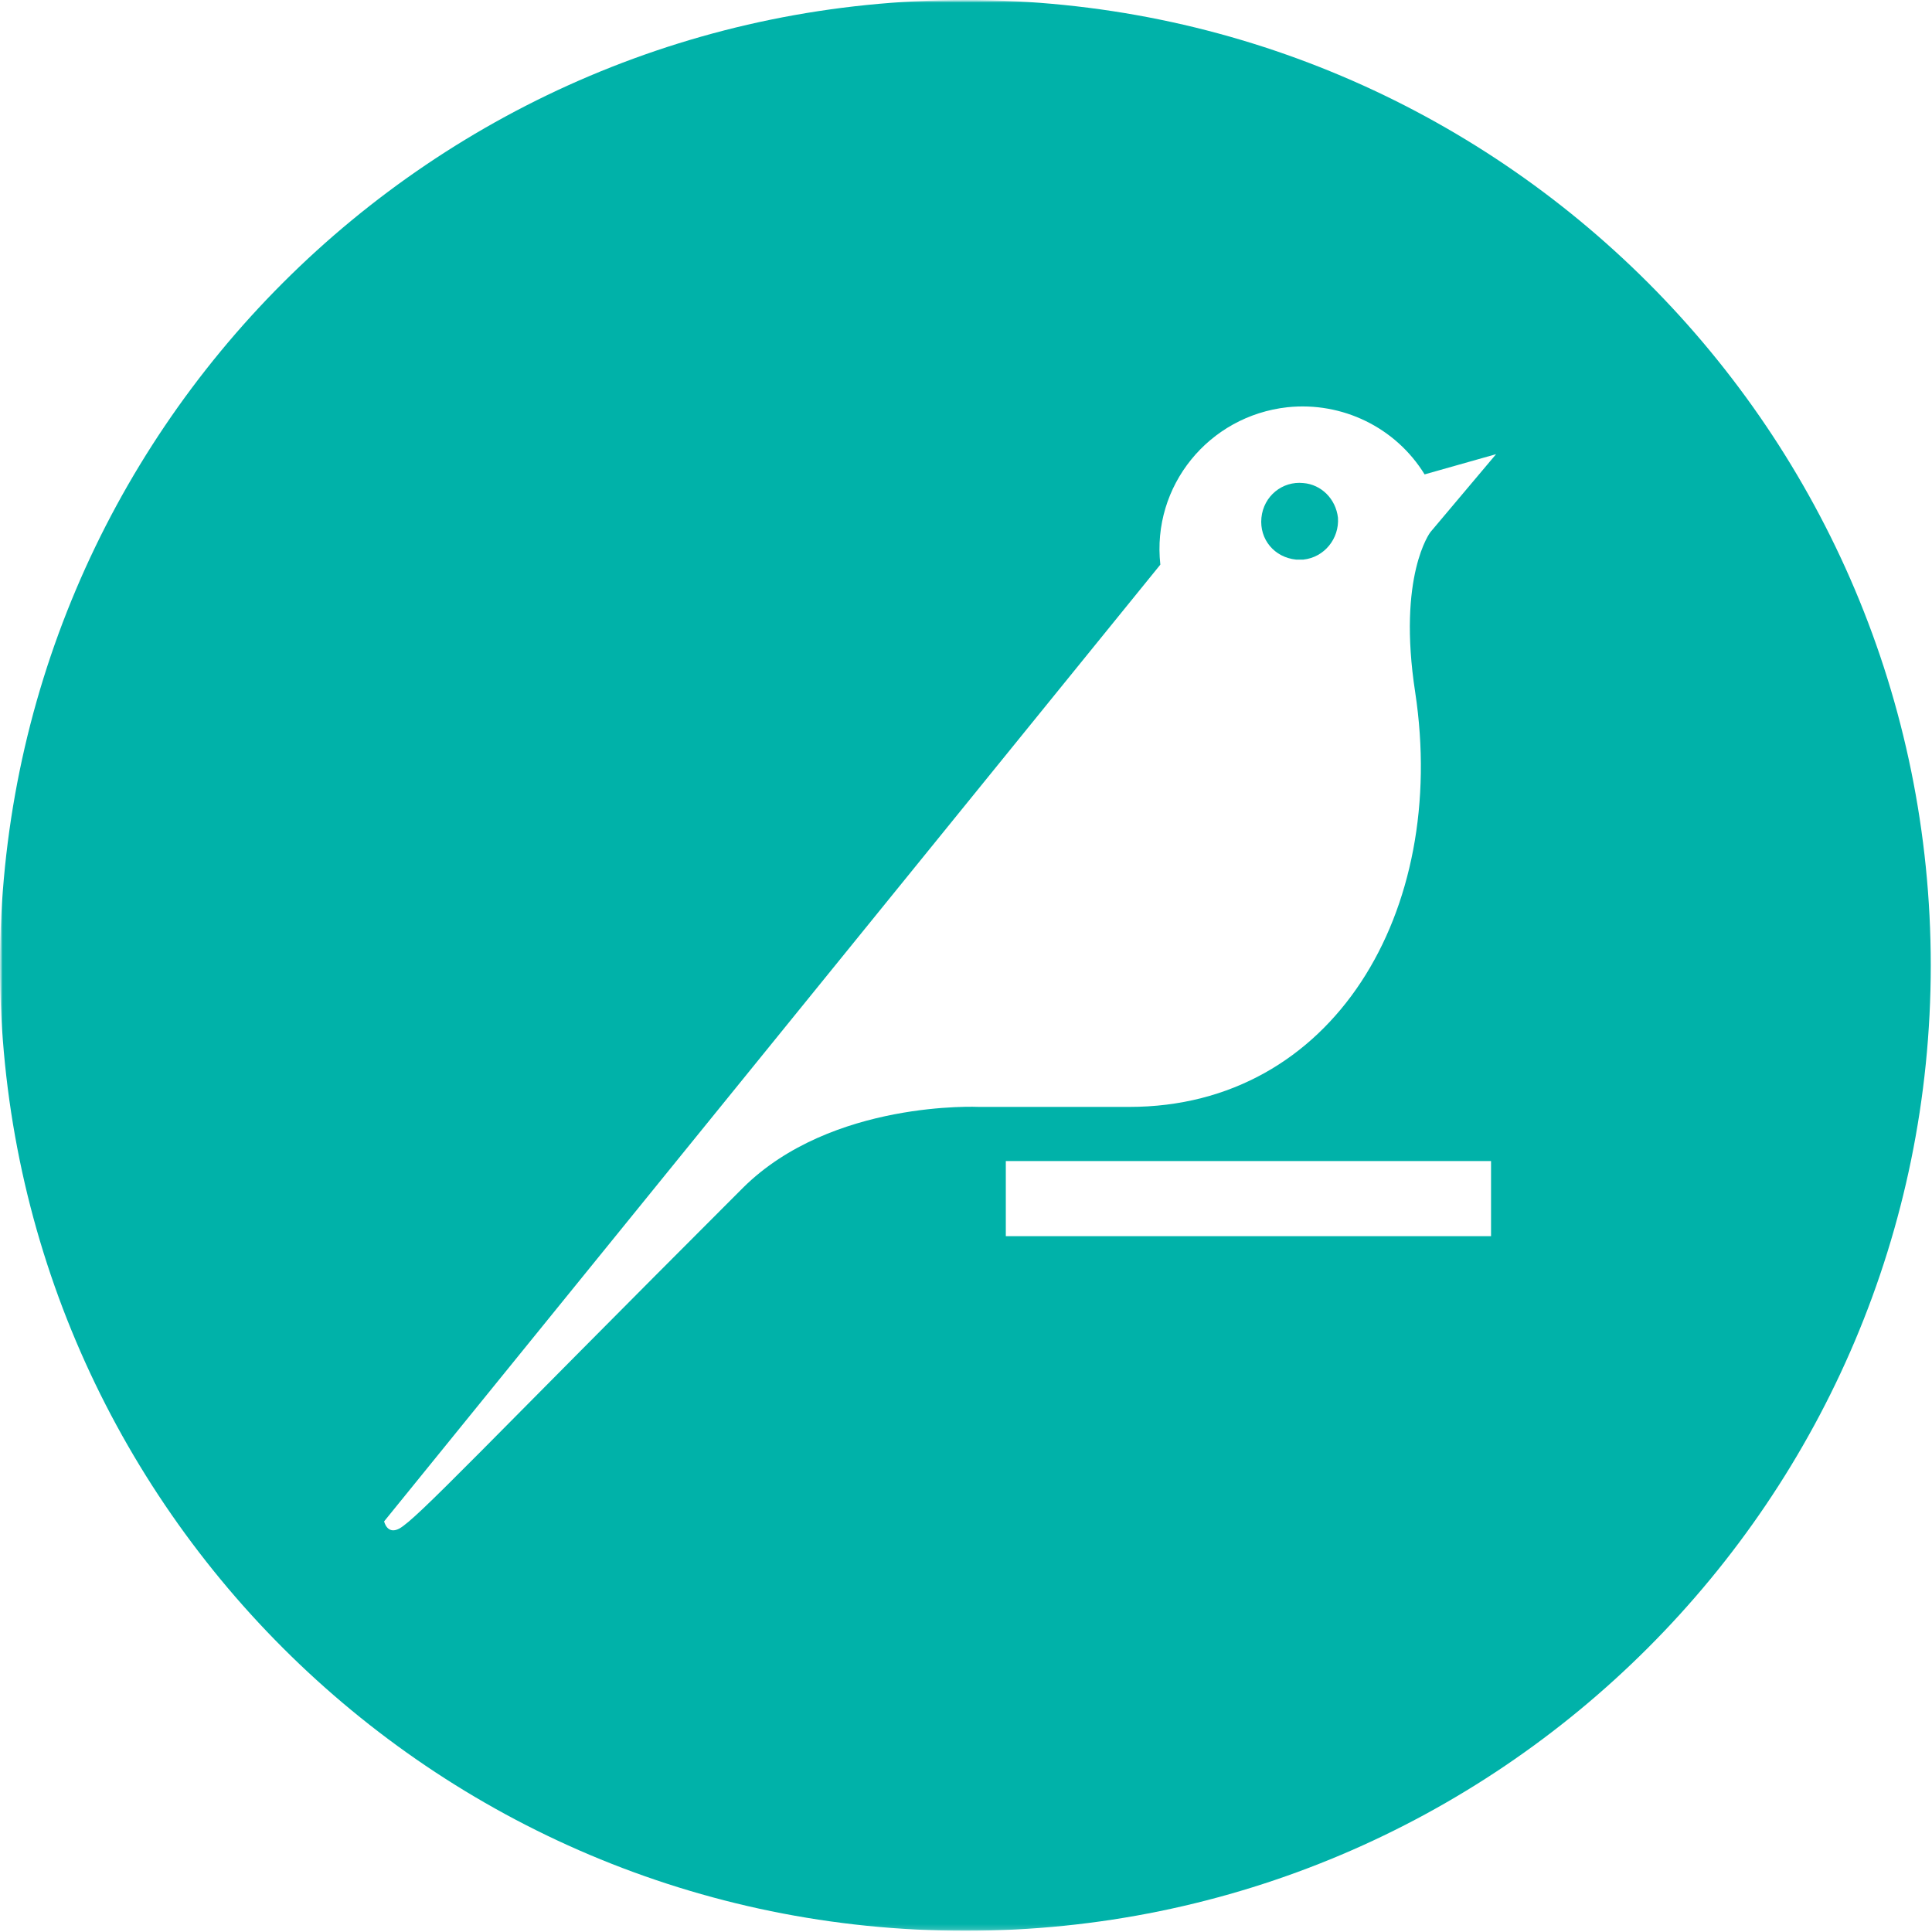 <svg xmlns="http://www.w3.org/2000/svg" width="377" height="377" viewBox="0 0 377 377" fill="none"><g clip-path="url(#clip0_3460_429)"><mask id="mask0_3460_429" style="mask-type:luminance" maskUnits="userSpaceOnUse" x="0" y="0" width="837" height="377"><path d="M836.648 0H0V376.9H836.648V0Z" fill="white"></path></mask><g mask="url(#mask0_3460_429)"><mask id="mask1_3460_429" style="mask-type:luminance" maskUnits="userSpaceOnUse" x="0" y="0" width="837" height="377"><path d="M836.648 0H0V376.9H836.648V0Z" fill="white"></path></mask><g mask="url(#mask1_3460_429)"><path d="M188.38 0C84.397 0 0 84.397 0 188.38C0 292.362 84.397 376.76 188.38 376.76C292.362 376.76 376.759 292.362 376.759 188.38C376.759 84.397 292.503 0 188.38 0ZM290.953 241.216H196.27V226.563H290.953V241.216ZM279.118 103.841C279.118 103.841 272.636 112.295 276.159 135.121C282.64 177.953 260.096 215.996 220.363 215.996H191.057C191.057 215.996 162.314 214.587 144.983 231.776C93.697 283.063 81.439 296.307 77.916 298.28C75.521 299.548 74.957 296.871 74.957 296.871L226.422 110.182C224.731 94.824 235.862 81.157 251.22 79.466C261.928 78.339 272.355 83.411 277.99 92.57L291.939 88.624L279.118 103.841Z" fill="#00B2A9"></path><path d="M254.32 94.26C250.234 93.838 246.57 96.796 246.148 101.023C245.725 105.25 248.684 108.773 252.911 109.196C253.333 109.196 253.897 109.196 254.32 109.196C258.406 108.773 261.365 105.109 261.083 101.023C260.66 97.36 257.842 94.542 254.32 94.26Z" fill="#00B2A9"></path></g></g></g><defs><clipPath id="clip0_3460_429"><rect width="377" height="377" fill="white"></rect></clipPath></defs></svg>